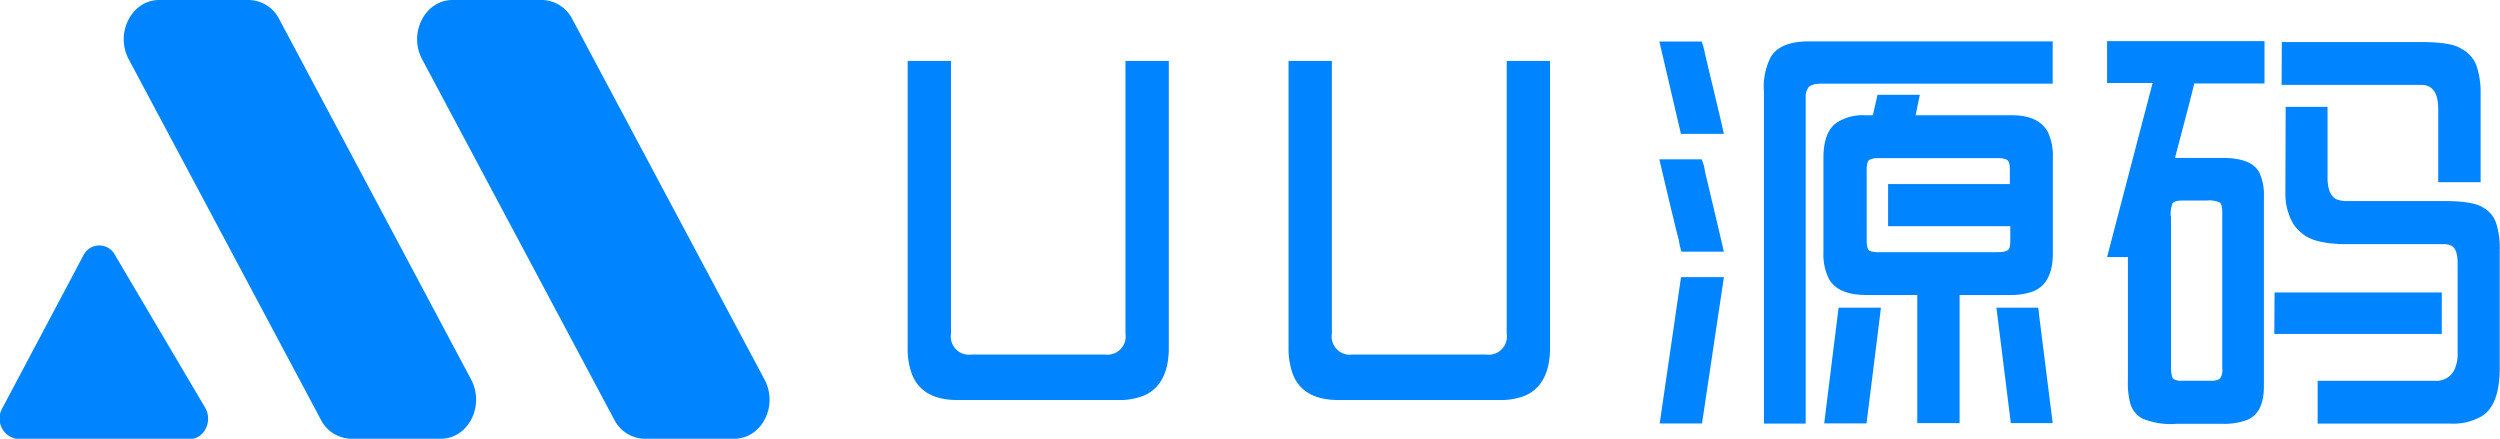 <svg id="图层_1" data-name="图层 1" xmlns="http://www.w3.org/2000/svg" viewBox="0 0 295.43 51.85"><defs><style>.cls-1{fill:#0084ff;}</style></defs><path class="cls-1" d="M86.75,51.85H76.17a4.11,4.11,0,0,1-3.59-2.27L49.88,7c-1.65-3.09.36-7,3.59-7H64.05a4.11,4.11,0,0,1,3.59,2.27L90.35,44.86C92,48,90,51.85,86.75,51.85Z"/><path class="cls-1" d="M13.58,30.12l10.63,18c1,1.63-.08,3.78-1.83,3.78H2.2A2.45,2.45,0,0,1,.31,48.17l9.55-18A2.09,2.09,0,0,1,13.58,30.12Z"/><path class="cls-1" d="M52.08,51.85H41.5a4.11,4.11,0,0,1-3.59-2.27L15.21,7c-1.65-3.09.36-7,3.59-7H29.38A4.11,4.11,0,0,1,33,2.27L55.68,44.86C57.32,48,55.31,51.85,52.08,51.85Z"/><path class="cls-1" d="M107.26,7.2h5.12V39.45a2.14,2.14,0,0,0,2.39,2.45h15.84A2.15,2.15,0,0,0,133,39.45V7.2h5.12V41.12c0,2.88-1,4.74-2.87,5.6a7.53,7.53,0,0,1-3,.55H113.13q-4.17,0-5.37-3.06a8.63,8.63,0,0,1-.5-3.09Z"/><path class="cls-1" d="M152.27,7.2h5.12V39.45a2.14,2.14,0,0,0,2.4,2.45h15.83a2.15,2.15,0,0,0,2.43-2.45V7.2h5.12V41.12c0,2.88-1,4.74-2.87,5.6a7.58,7.58,0,0,1-3,.55H158.15q-4.18,0-5.38-3.06a8.86,8.86,0,0,1-.5-3.09Z"/><path class="cls-1" d="M196.09,4.91h5a7.62,7.62,0,0,1,.39,1.45q2.23,9.3,2.23,9.46h-5.07Zm0,13.92h5a5,5,0,0,1,.39,1.45c1.39,5.82,2.14,9,2.23,9.46h-5a7.11,7.11,0,0,1-.33-1.45Q198.26,28.07,196.09,18.83Zm2.56,13.92h5.07v0q-.09.58-2.59,17.29h-5ZM213.77,4.89h28.8v5H215.21c-.85,0-1.38.19-1.58.56a1.92,1.92,0,0,0-.25,1V50s0,.06,0,.06h-4.93s0,0,0-.06V10.87a7.72,7.72,0,0,1,.8-4.12Q210.34,4.89,213.77,4.89Zm8.1,6.31h5l-.5,2.42h11.38c2.12,0,3.53.66,4.26,2a6.65,6.65,0,0,1,.58,3V29.91q0,3.58-2.31,4.51a7.39,7.39,0,0,1-2.78.44h-5.93V50h-5V34.86h-6c-2.26,0-3.75-.64-4.45-1.92a6.5,6.5,0,0,1-.64-3.17V18.66c0-2.11.55-3.52,1.67-4.23a5.68,5.68,0,0,1,3.23-.81h.94Zm-4.6,25.16h5q0,.12-1.7,13.67h-5Zm3.32-16.22V28.4c0,.73.12,1.14.38,1.26a3.11,3.11,0,0,0,1.15.14H236c.88,0,1.35-.15,1.42-.45.08-.06.12-.32.14-.81V26.73H223.12V21.81s0-.06,0-.06h14.39V20q0-.95-.39-1.14a2.32,2.32,0,0,0-.92-.17H221.87c-.6,0-1,.14-1.15.42A2.92,2.92,0,0,0,220.59,20.14Zm15.33,16.22h4.9c.05,0,.1.28.14.84T242.57,50h-4.95Q236.65,42.16,235.92,36.36Z"/><path class="cls-1" d="M249,4.86h18.6v5h-8.3q-.07.45-2.28,8.8H257l5.63,0q3.51,0,4.39,1.79a6.26,6.26,0,0,1,.51,2.72V45.63c0,2.14-.67,3.46-2,4a7.53,7.53,0,0,1-2.92.45h-5.37a8.72,8.72,0,0,1-4-.59,2.89,2.89,0,0,1-1.48-1.75,9.15,9.15,0,0,1-.3-2.76V30.38H249s1.79-6.89,5.38-20.57H249Zm7.55,20.7q0,3.38,0,8.77t0,8.77c0,1.06.11,1.62.33,1.7a1.61,1.61,0,0,0,1,.19h.31l3.15,0a1.64,1.64,0,0,0,1-.25,1.71,1.71,0,0,0,.27-1.17V25.12q0-.95-.3-1.2a3.17,3.17,0,0,0-1.59-.22h-2.78c-.63,0-1,.1-1.2.31A3.53,3.53,0,0,0,256.52,25.56Zm12.24,9h19.76v4.9H268.76Zm.86-29.59h16.43c2.39,0,4,.26,4.76.78A3.75,3.75,0,0,1,292.73,8a10,10,0,0,1,.41,3.06V21.53h-4.95s-.06,0-.06,0V12.87c0-1.89-.67-2.84-2-2.84H269.62Zm.45,7.66H275s.05,0,.05.05V21c0,1.32.35,2.16,1,2.53a3.52,3.52,0,0,0,1.37.23h11.41c2.35,0,3.9.26,4.65.8a3.23,3.23,0,0,1,1.55,2,9.63,9.63,0,0,1,.37,3V43.43q0,4.65-2.31,5.85a6.7,6.7,0,0,1-3.48.78H273.88V45h13.89a2.34,2.34,0,0,0,2.42-1.7,3.92,3.92,0,0,0,.23-1.36V31.1c0-1.13-.25-1.82-.73-2.06a2.06,2.06,0,0,0-.89-.19H277.31q-3.87,0-5.32-1.31a4.22,4.22,0,0,1-1-1.11,7,7,0,0,1-.92-3.62Z"/></svg>